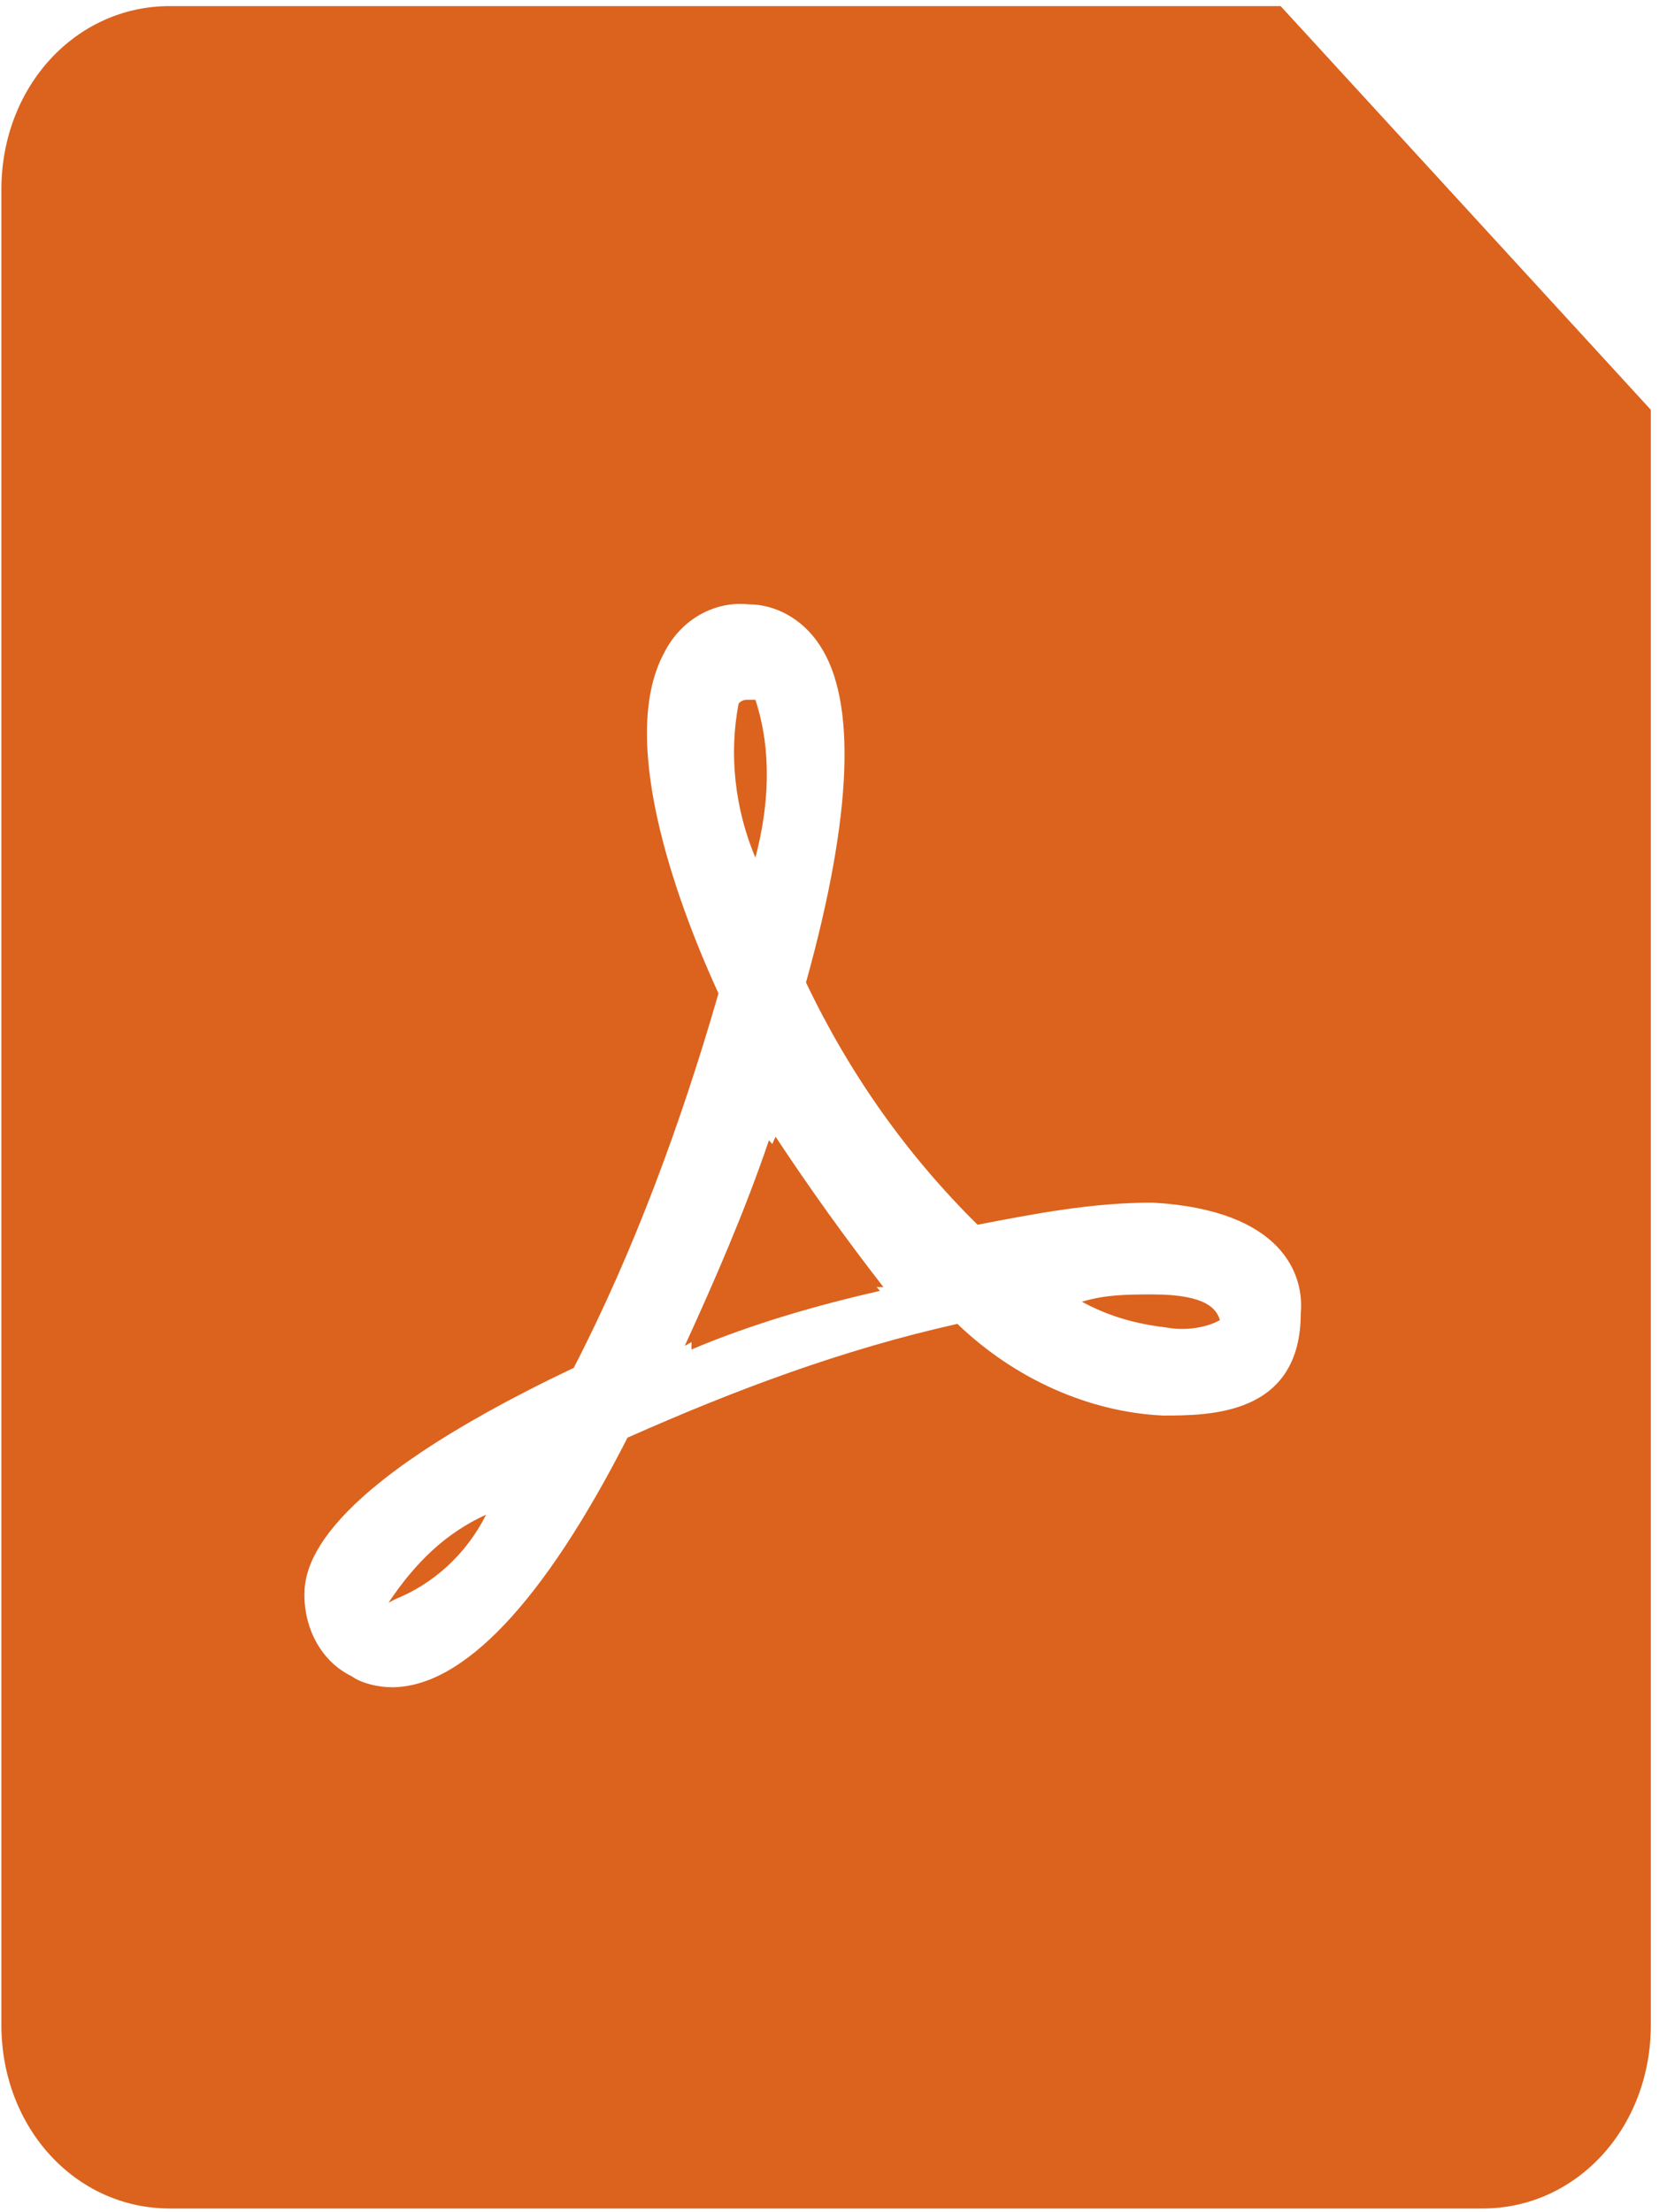 <?xml version="1.0" encoding="UTF-8"?>
<svg width="12px" height="16px" viewBox="0 0 12 16" version="1.1" xmlns="http://www.w3.org/2000/svg" xmlns:xlink="http://www.w3.org/1999/xlink">
    <!-- Generator: Sketch 46 (44423) - http://www.bohemiancoding.com/sketch -->
    <title>pdf</title>
    <desc>Created with Sketch.</desc>
    <defs></defs>
    <g id="PC端布局" stroke="none" stroke-width="1" fill="none" fill-rule="evenodd">
        <g id="PC端尺寸" transform="translate(-984, -879)" fill-rule="nonzero" fill="#DB631E">
            <g id="Group-2" transform="translate(349, 826)">
                <g id="download" transform="translate(635, 0)">
                    <g id="down" transform="translate(0, 47)">
                        <g id="pdf" transform="translate(0, 6)">
                            <path d="M5.464,5.061 L5.416,5.061 C5.391,5.061 5.367,5.061 5.343,5.088 C5.27,5.46 5.318,5.858 5.464,6.203 C5.562,5.831 5.586,5.433 5.464,5.061 L5.464,5.061 Z M5.61,8.221 L5.586,8.274 L5.562,8.247 C5.391,8.752 5.172,9.256 4.953,9.734 L5.002,9.707 L5.002,9.76 C5.44,9.575 5.903,9.442 6.365,9.336 L6.341,9.309 L6.39,9.309 C6.122,8.964 5.854,8.592 5.61,8.221 L5.61,8.221 Z M2.81,11.592 L2.859,11.566 C3.127,11.459 3.37,11.247 3.516,10.955 C3.224,11.088 3.005,11.3 2.81,11.592 Z M8.337,9.362 C8.167,9.362 7.997,9.362 7.826,9.415 C8.021,9.521 8.216,9.575 8.435,9.601 C8.581,9.628 8.727,9.601 8.824,9.548 C8.8,9.468 8.727,9.362 8.337,9.362 Z M9.263,0.044 L1.228,0.044 C0.546,0.044 0.01,0.628 0.01,1.371 L0.01,14.645 C0.01,15.389 0.546,15.973 1.228,15.973 L10.724,15.973 C11.405,15.973 11.941,15.389 11.941,14.645 L11.941,2.964 L9.263,0.044 L9.263,0.044 Z M9.409,9.495 C9.409,10.238 8.751,10.238 8.41,10.238 C7.875,10.212 7.339,9.973 6.925,9.575 C6.097,9.76 5.318,10.052 4.539,10.398 C3.93,11.592 3.346,12.203 2.835,12.203 C2.737,12.203 2.616,12.176 2.543,12.123 C2.323,12.017 2.202,11.778 2.202,11.539 C2.202,11.353 2.25,10.796 4.15,9.893 C4.588,9.044 4.929,8.114 5.197,7.185 C4.953,6.654 4.442,5.38 4.807,4.716 C4.929,4.477 5.172,4.345 5.416,4.371 C5.61,4.371 5.805,4.477 5.927,4.663 C6.195,5.061 6.17,5.884 5.83,7.106 C6.146,7.769 6.56,8.353 7.071,8.858 C7.485,8.778 7.899,8.698 8.337,8.698 C9.287,8.752 9.433,9.229 9.409,9.495 L9.409,9.495 Z" id="Shape"></path>
                        </g>
                    </g>
                </g>
            </g>
        </g>
    </g>
</svg>